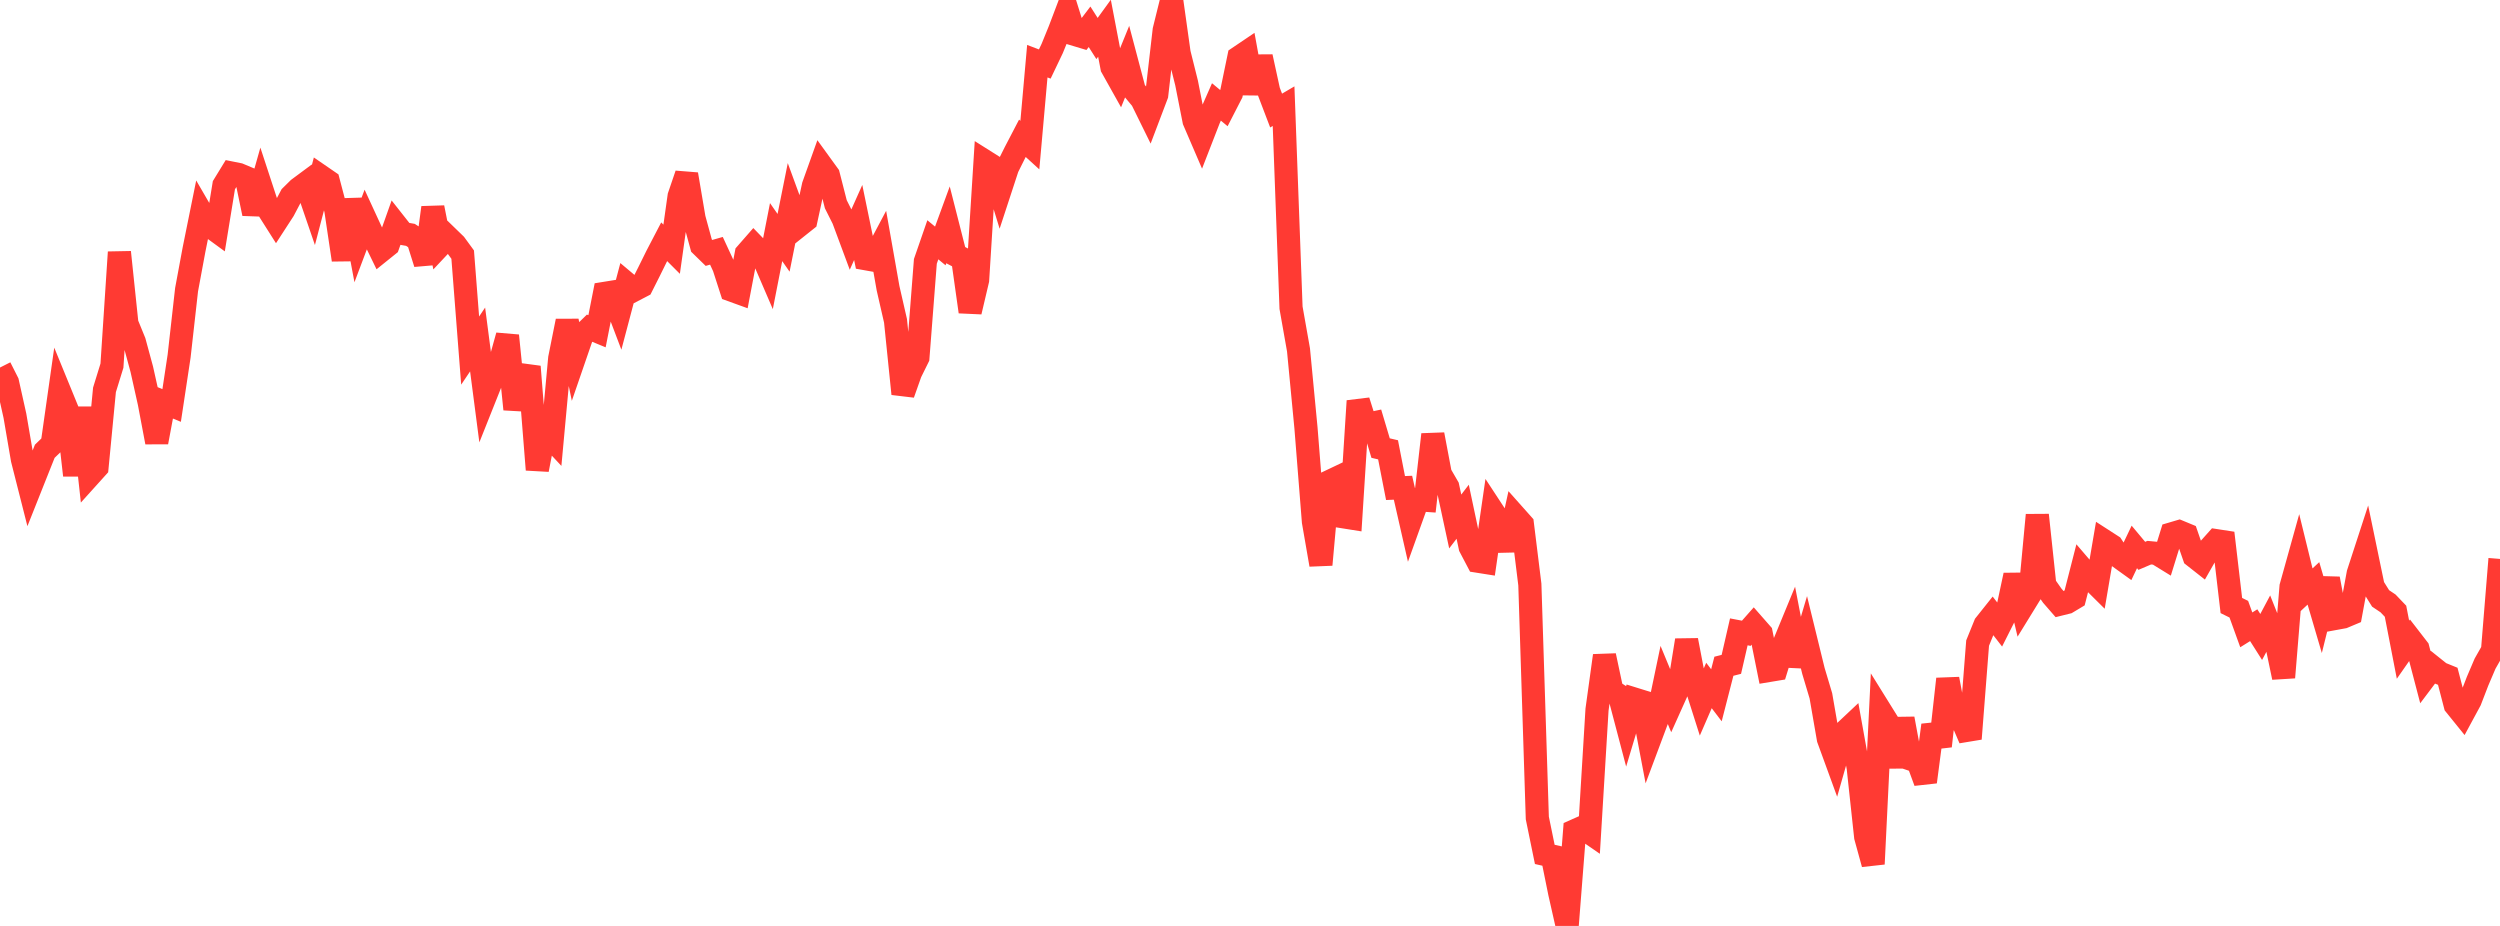 <?xml version="1.0" standalone="no"?>
<!DOCTYPE svg PUBLIC "-//W3C//DTD SVG 1.1//EN" "http://www.w3.org/Graphics/SVG/1.1/DTD/svg11.dtd">

<svg width="135" height="50" viewBox="0 0 135 50" preserveAspectRatio="none" 
  xmlns="http://www.w3.org/2000/svg"
  xmlns:xlink="http://www.w3.org/1999/xlink">


<polyline points="0.0, 19.847 0.403, 20.644 0.806, 22.453 1.209, 24.804 1.612, 26.392 2.015, 25.379 2.418, 24.368 2.821, 23.979 3.224, 21.143 3.627, 22.128 4.03, 25.667 4.433, 22.017 4.836, 25.685 5.239, 25.238 5.642, 21.052 6.045, 19.746 6.448, 13.619 6.851, 17.468 7.254, 18.455 7.657, 19.942 8.06, 21.748 8.463, 23.88 8.866, 21.729 9.269, 21.896 9.672, 19.231 10.075, 15.644 10.478, 13.475 10.881, 11.482 11.284, 12.176 11.687, 12.47 12.09, 10.002 12.493, 9.344 12.896, 9.425 13.299, 9.594 13.701, 11.535 14.104, 10.111 14.507, 11.34 14.91, 11.976 15.313, 11.355 15.716, 10.59 16.119, 10.192 16.522, 9.893 16.925, 11.068 17.328, 9.523 17.731, 9.8 18.134, 11.334 18.537, 14.033 18.94, 10.784 19.343, 12.932 19.746, 11.862 20.149, 12.736 20.552, 13.563 20.955, 13.239 21.358, 12.101 21.761, 12.612 22.164, 12.683 22.567, 12.946 22.97, 14.228 23.373, 11.21 23.776, 13.235 24.179, 12.806 24.582, 13.197 24.985, 13.749 25.388, 18.931 25.791, 18.332 26.194, 21.424 26.597, 20.413 27.0, 19.576 27.403, 18.125 27.806, 22.099 28.209, 20.248 28.612, 20.302 29.015, 25.363 29.418, 23.281 29.821, 23.713 30.224, 19.349 30.627, 17.335 31.03, 19.286 31.433, 18.115 31.836, 17.722 32.239, 17.888 32.642, 15.844 33.045, 15.779 33.448, 16.841 33.851, 15.317 34.254, 15.655 34.657, 15.445 35.06, 14.645 35.463, 13.828 35.866, 13.055 36.269, 13.458 36.672, 10.597 37.075, 9.414 37.478, 11.789 37.881, 13.265 38.284, 13.658 38.687, 13.543 39.09, 14.415 39.493, 15.663 39.896, 15.809 40.299, 13.697 40.701, 13.238 41.104, 13.655 41.507, 14.591 41.91, 12.534 42.313, 13.112 42.716, 11.106 43.119, 12.207 43.522, 11.886 43.925, 10.025 44.328, 8.897 44.731, 9.453 45.134, 11.029 45.537, 11.832 45.94, 12.916 46.343, 12.014 46.746, 13.97 47.149, 14.042 47.552, 13.282 47.955, 15.565 48.358, 17.327 48.761, 21.266 49.164, 20.125 49.567, 19.309 49.97, 14.113 50.373, 12.948 50.776, 13.281 51.179, 12.18 51.582, 13.763 51.985, 13.975 52.388, 16.835 52.791, 15.124 53.194, 8.71 53.597, 8.964 54.0, 10.281 54.403, 9.051 54.806, 8.242 55.209, 7.468 55.612, 7.835 56.015, 3.304 56.418, 3.457 56.821, 2.613 57.224, 1.623 57.627, 0.56 58.03, 1.855 58.433, 1.976 58.836, 1.446 59.239, 2.08 59.642, 1.524 60.045, 3.635 60.448, 4.355 60.851, 3.364 61.254, 4.886 61.657, 5.37 62.06, 6.188 62.463, 5.125 62.866, 1.629 63.269, 0.0 63.672, 2.867 64.075, 4.48 64.478, 6.521 64.881, 7.458 65.284, 6.42 65.687, 5.504 66.09, 5.838 66.493, 5.053 66.896, 3.1 67.299, 2.828 67.701, 5.038 68.104, 3.065 68.507, 4.914 68.91, 5.97 69.313, 5.733 69.716, 16.617 70.119, 18.893 70.522, 23.102 70.925, 28.17 71.328, 30.494 71.731, 26.03 72.134, 25.838 72.537, 27.906 72.94, 27.97 73.343, 21.652 73.746, 22.93 74.149, 22.845 74.552, 24.196 74.955, 24.29 75.358, 26.354 75.761, 26.337 76.164, 28.109 76.567, 26.986 76.97, 27.014 77.373, 23.464 77.776, 25.593 78.179, 26.289 78.582, 28.16 78.985, 27.634 79.388, 29.536 79.791, 30.303 80.194, 30.367 80.597, 27.585 81.0, 28.2 81.403, 29.696 81.806, 27.854 82.209, 28.307 82.612, 31.564 83.015, 44.171 83.418, 46.137 83.821, 46.229 84.224, 48.217 84.627, 50.0 85.03, 44.863 85.433, 44.684 85.836, 44.962 86.239, 38.32 86.642, 35.406 87.045, 37.302 87.448, 37.561 87.851, 39.091 88.254, 37.748 88.657, 37.873 89.06, 39.991 89.463, 38.914 89.866, 36.989 90.269, 37.963 90.672, 37.066 91.075, 34.573 91.478, 36.675 91.881, 37.944 92.284, 37.016 92.687, 37.545 93.09, 35.977 93.493, 35.875 93.896, 34.12 94.299, 34.197 94.701, 33.742 95.104, 34.201 95.507, 36.207 95.91, 36.14 96.313, 34.829 96.716, 33.851 97.119, 35.942 97.522, 34.583 97.925, 36.228 98.328, 37.576 98.731, 39.896 99.134, 41.001 99.537, 39.591 99.94, 39.212 100.343, 41.454 100.746, 45.189 101.149, 46.655 101.552, 38.394 101.955, 39.042 102.358, 41.406 102.761, 38.809 103.164, 40.988 103.567, 41.125 103.97, 42.222 104.373, 39.158 104.776, 40.289 105.179, 36.665 105.582, 38.805 105.985, 38.953 106.388, 39.892 106.791, 34.726 107.194, 33.732 107.597, 33.226 108.0, 33.747 108.403, 32.946 108.806, 31.06 109.209, 32.765 109.612, 32.11 110.015, 27.812 110.418, 31.588 110.821, 32.165 111.224, 32.628 111.627, 32.528 112.03, 32.287 112.433, 30.711 112.836, 31.181 113.239, 31.581 113.642, 29.216 114.045, 29.476 114.448, 30.09 114.851, 30.38 115.254, 29.534 115.657, 30.016 116.06, 29.844 116.463, 29.882 116.866, 30.13 117.269, 28.828 117.672, 28.709 118.075, 28.876 118.478, 30.04 118.881, 30.357 119.284, 29.648 119.687, 29.197 120.09, 29.259 120.493, 32.698 120.896, 32.897 121.299, 34.012 121.701, 33.761 122.104, 34.396 122.507, 33.638 122.91, 34.651 123.313, 36.581 123.716, 31.68 124.119, 30.233 124.522, 31.877 124.925, 31.502 125.328, 32.874 125.731, 31.251 126.134, 33.39 126.537, 33.316 126.94, 33.147 127.343, 30.963 127.746, 29.726 128.149, 31.669 128.552, 32.314 128.955, 32.585 129.358, 33.007 129.761, 35.084 130.164, 34.506 130.567, 35.027 130.97, 36.568 131.373, 36.033 131.776, 36.355 132.179, 36.519 132.582, 38.071 132.985, 38.57 133.388, 37.824 133.791, 36.78 134.194, 35.836 134.597, 35.126 135.0, 30.182" fill="none" stroke="#ff3a33" stroke-width="1.25"/>

</svg>